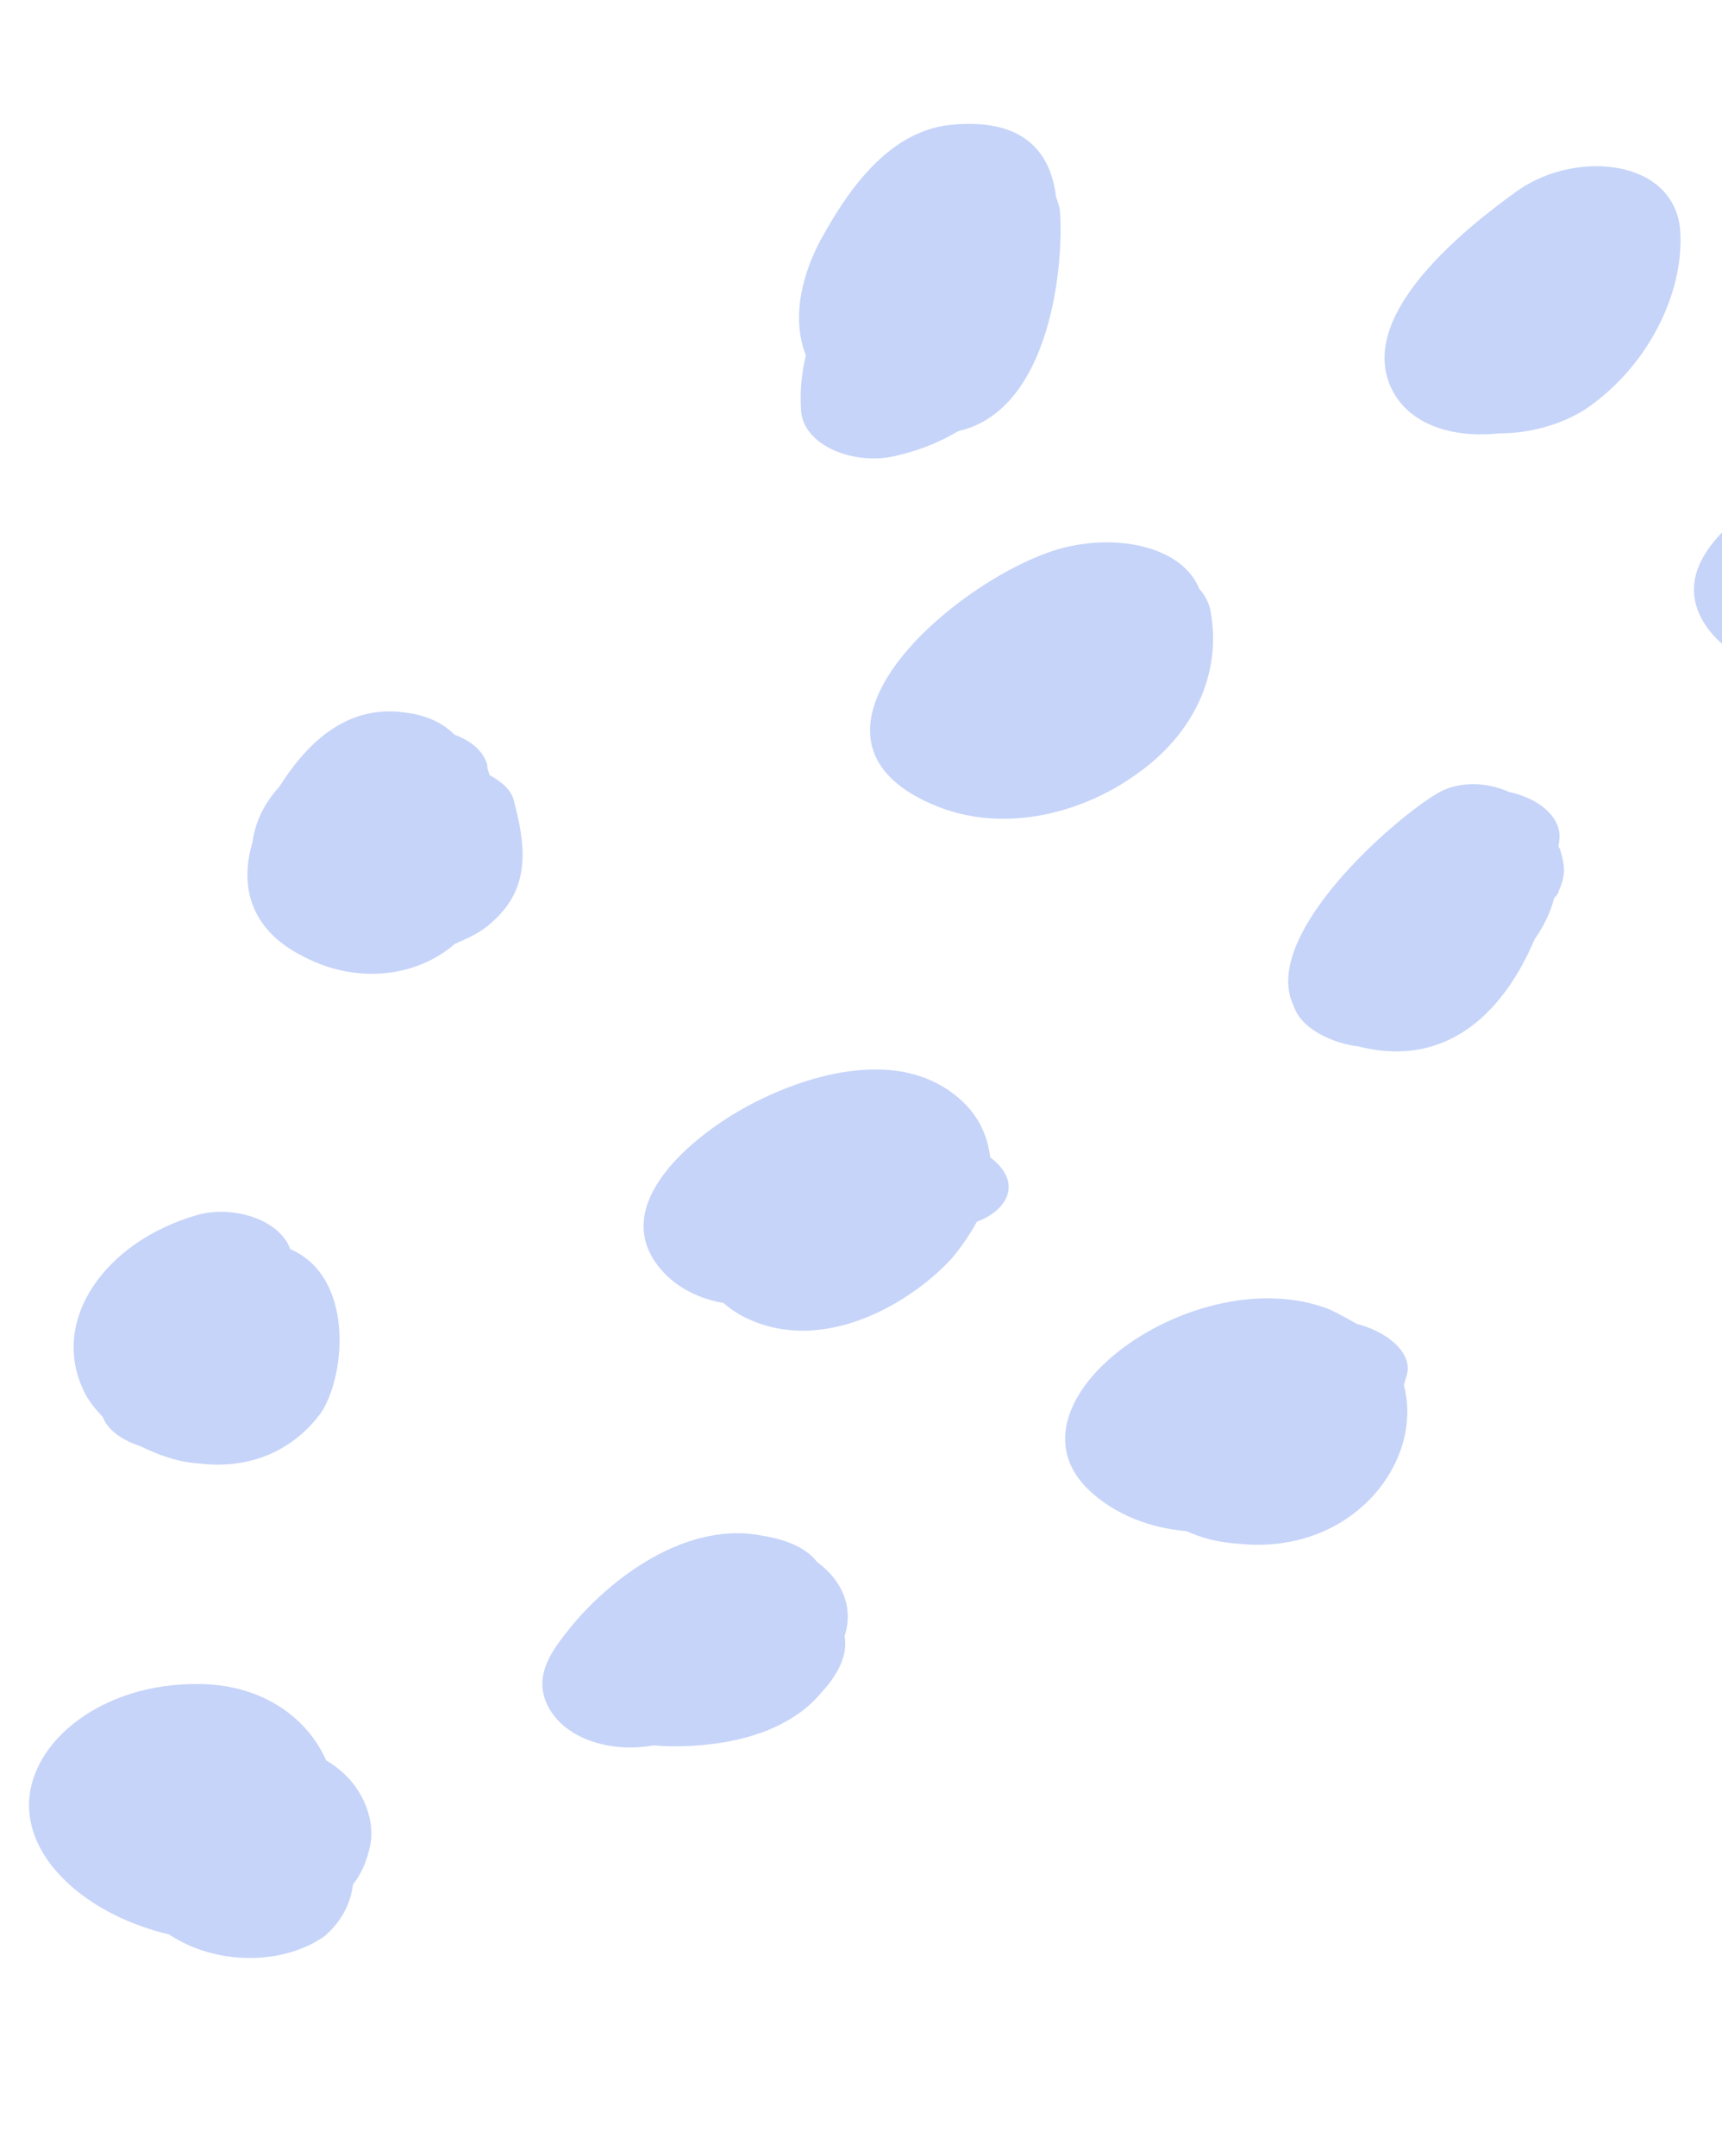 <svg xmlns="http://www.w3.org/2000/svg" width="139" height="174" viewBox="0 0 139 174" fill="none">
  <path d="M85.545 16.885C85.449 16.471 85.34 16.157 85.232 15.842C84.798 12.171 82.485 9.478 76.691 10.081C71.343 10.637 68.031 16.164 66.345 19.175C64.84 21.907 63.816 25.501 65.045 28.666C64.732 30.035 64.552 31.52 64.66 33.041C64.745 35.966 69.081 37.699 72.575 36.716C74.538 36.251 76.092 35.535 77.357 34.785C84.897 33.088 85.919 21.051 85.545 16.885Z" fill="#C6D4F9"/>
  <path d="M135.635 18.748C135.321 12.881 127.359 12.014 122.553 15.35C117.736 18.785 110.22 25.108 112.039 30.655C113.22 34.216 117.184 35.401 121.05 34.966C123.544 34.968 125.977 34.258 127.88 33.083C132.987 29.683 135.913 23.707 135.635 18.748Z" fill="#C6D4F9"/>
  <path d="M97.733 49.42C97.66 48.808 97.311 48.062 96.793 47.497C95.443 44.117 90.155 42.972 85.445 44.309C77.231 46.728 62.5 59.31 75.173 64.87C81.16 67.507 87.725 65.39 91.747 62.462C96.397 59.208 98.6 54.35 97.733 49.42Z" fill="#C6D4F9"/>
  <path d="M123.864 75.811C124.575 74.791 125.153 73.656 125.442 72.485C125.61 72.304 125.779 72.124 125.803 71.926C126.393 70.691 126.345 69.881 125.923 68.523C125.935 68.424 125.791 68.406 125.803 68.308C125.827 68.109 125.863 67.812 125.887 67.614C125.959 65.814 124.08 64.379 121.791 63.901C119.984 63.078 117.647 62.995 115.901 64.089C111.938 66.522 101.724 75.734 104.435 81.189C104.966 82.861 107.17 84.034 109.326 84.396C109.471 84.414 109.471 84.414 109.615 84.431C117.156 86.352 121.6 81.164 123.864 75.811Z" fill="#C6D4F9"/>
  <path d="M41.474 64.593C41.281 63.766 40.486 63.066 39.522 62.547C39.414 62.233 39.305 61.918 39.329 61.72C39.028 60.578 37.956 59.744 36.691 59.289C35.776 58.373 34.535 57.72 32.656 57.492C27.753 56.796 24.537 60.325 22.538 63.499C21.358 64.762 20.575 66.376 20.382 67.96C19.395 71.257 19.974 74.946 24.539 77.209C29.093 79.572 33.899 78.648 36.693 76.173C37.777 75.702 38.861 75.231 39.692 74.427C42.968 71.609 42.378 68.02 41.474 64.593Z" fill="#C6D4F9"/>
  <path d="M79.927 93.386C79.71 91.551 78.902 89.745 77.023 88.31C71.53 84.025 62.893 87.498 58.593 90.292C54.294 93.086 49.44 98.024 53.439 102.53C54.728 103.993 56.535 104.816 58.403 105.143C58.933 105.61 59.607 106.094 60.583 106.514C66.992 109.302 74.002 104.727 76.892 101.46C77.579 100.639 78.289 99.62 78.855 98.583C81.312 97.675 82.613 95.421 79.927 93.386Z" fill="#C6D4F9"/>
  <path d="M25.939 113.964C27.926 110.889 28.588 103.029 23.432 100.795C22.552 98.376 18.734 97.209 15.843 98.064C8.543 100.192 4.123 106.389 6.666 112.024C7.003 112.869 7.642 113.65 8.292 114.332C8.738 115.492 9.967 116.244 11.376 116.717C12.761 117.388 14.303 117.977 16.05 118.089C20.676 118.651 24 116.643 25.939 113.964Z" fill="#C6D4F9"/>
  <path d="M66.314 136.559C67.663 135.115 68.445 133.501 68.18 132.062L68.192 131.963C68.903 129.738 67.999 127.517 65.975 126.065C65.216 125.069 63.843 124.299 61.542 123.919C54.809 122.598 48.401 128.252 45.788 131.653C44.234 133.575 42.957 135.63 44.427 138.02C45.897 140.41 49.438 141.443 52.739 140.839C55.642 141.091 58.918 140.685 61.062 139.941C61.219 139.859 61.363 139.877 61.52 139.795C63.519 139.033 65.109 138.02 66.314 136.559Z" fill="#C6D4F9"/>
  <path d="M163.584 47.07C163.596 46.971 163.752 46.889 163.764 46.79C165.51 43.284 164.366 38.22 158.74 36.23C152.837 34.106 146.731 37.283 142.9 39.833C139.07 42.383 135.12 45.923 137.409 50.02C138.132 51.314 139.324 52.364 140.83 53.25C143.023 55.728 148.239 56.261 152.177 55.232C152.334 55.15 152.479 55.168 152.635 55.086C158.02 54.233 165.102 51.475 163.584 47.07Z" fill="#C6D4F9"/>
  <path d="M113.331 111.817C113.379 111.421 113.572 111.043 113.62 110.646C113.824 108.963 111.812 107.412 109.536 106.834C108.849 106.449 108.162 106.064 107.331 105.661C96.55 101.437 80.314 113.132 87.952 120.291C90.06 122.256 92.867 123.301 95.77 123.553C97.022 124.107 98.299 124.463 100.046 124.575C109.177 125.483 114.933 117.942 113.331 111.817Z" fill="#C6D4F9"/>
  <path d="M28.49 152.065C29.357 150.964 29.814 149.613 29.971 148.325C30.091 146.129 28.934 143.576 26.332 142.054C24.838 138.656 21.092 135.689 15.346 135.895C7.697 136.071 1.964 141.003 2.362 146.177C2.7 150.64 7.495 154.64 13.626 156.088C14.036 156.339 14.445 156.59 14.999 156.858C18.746 158.62 23.335 158.273 26.226 156.212C27.538 155.065 28.297 153.649 28.49 152.065Z" fill="#C6D4F9"/>
</svg>
